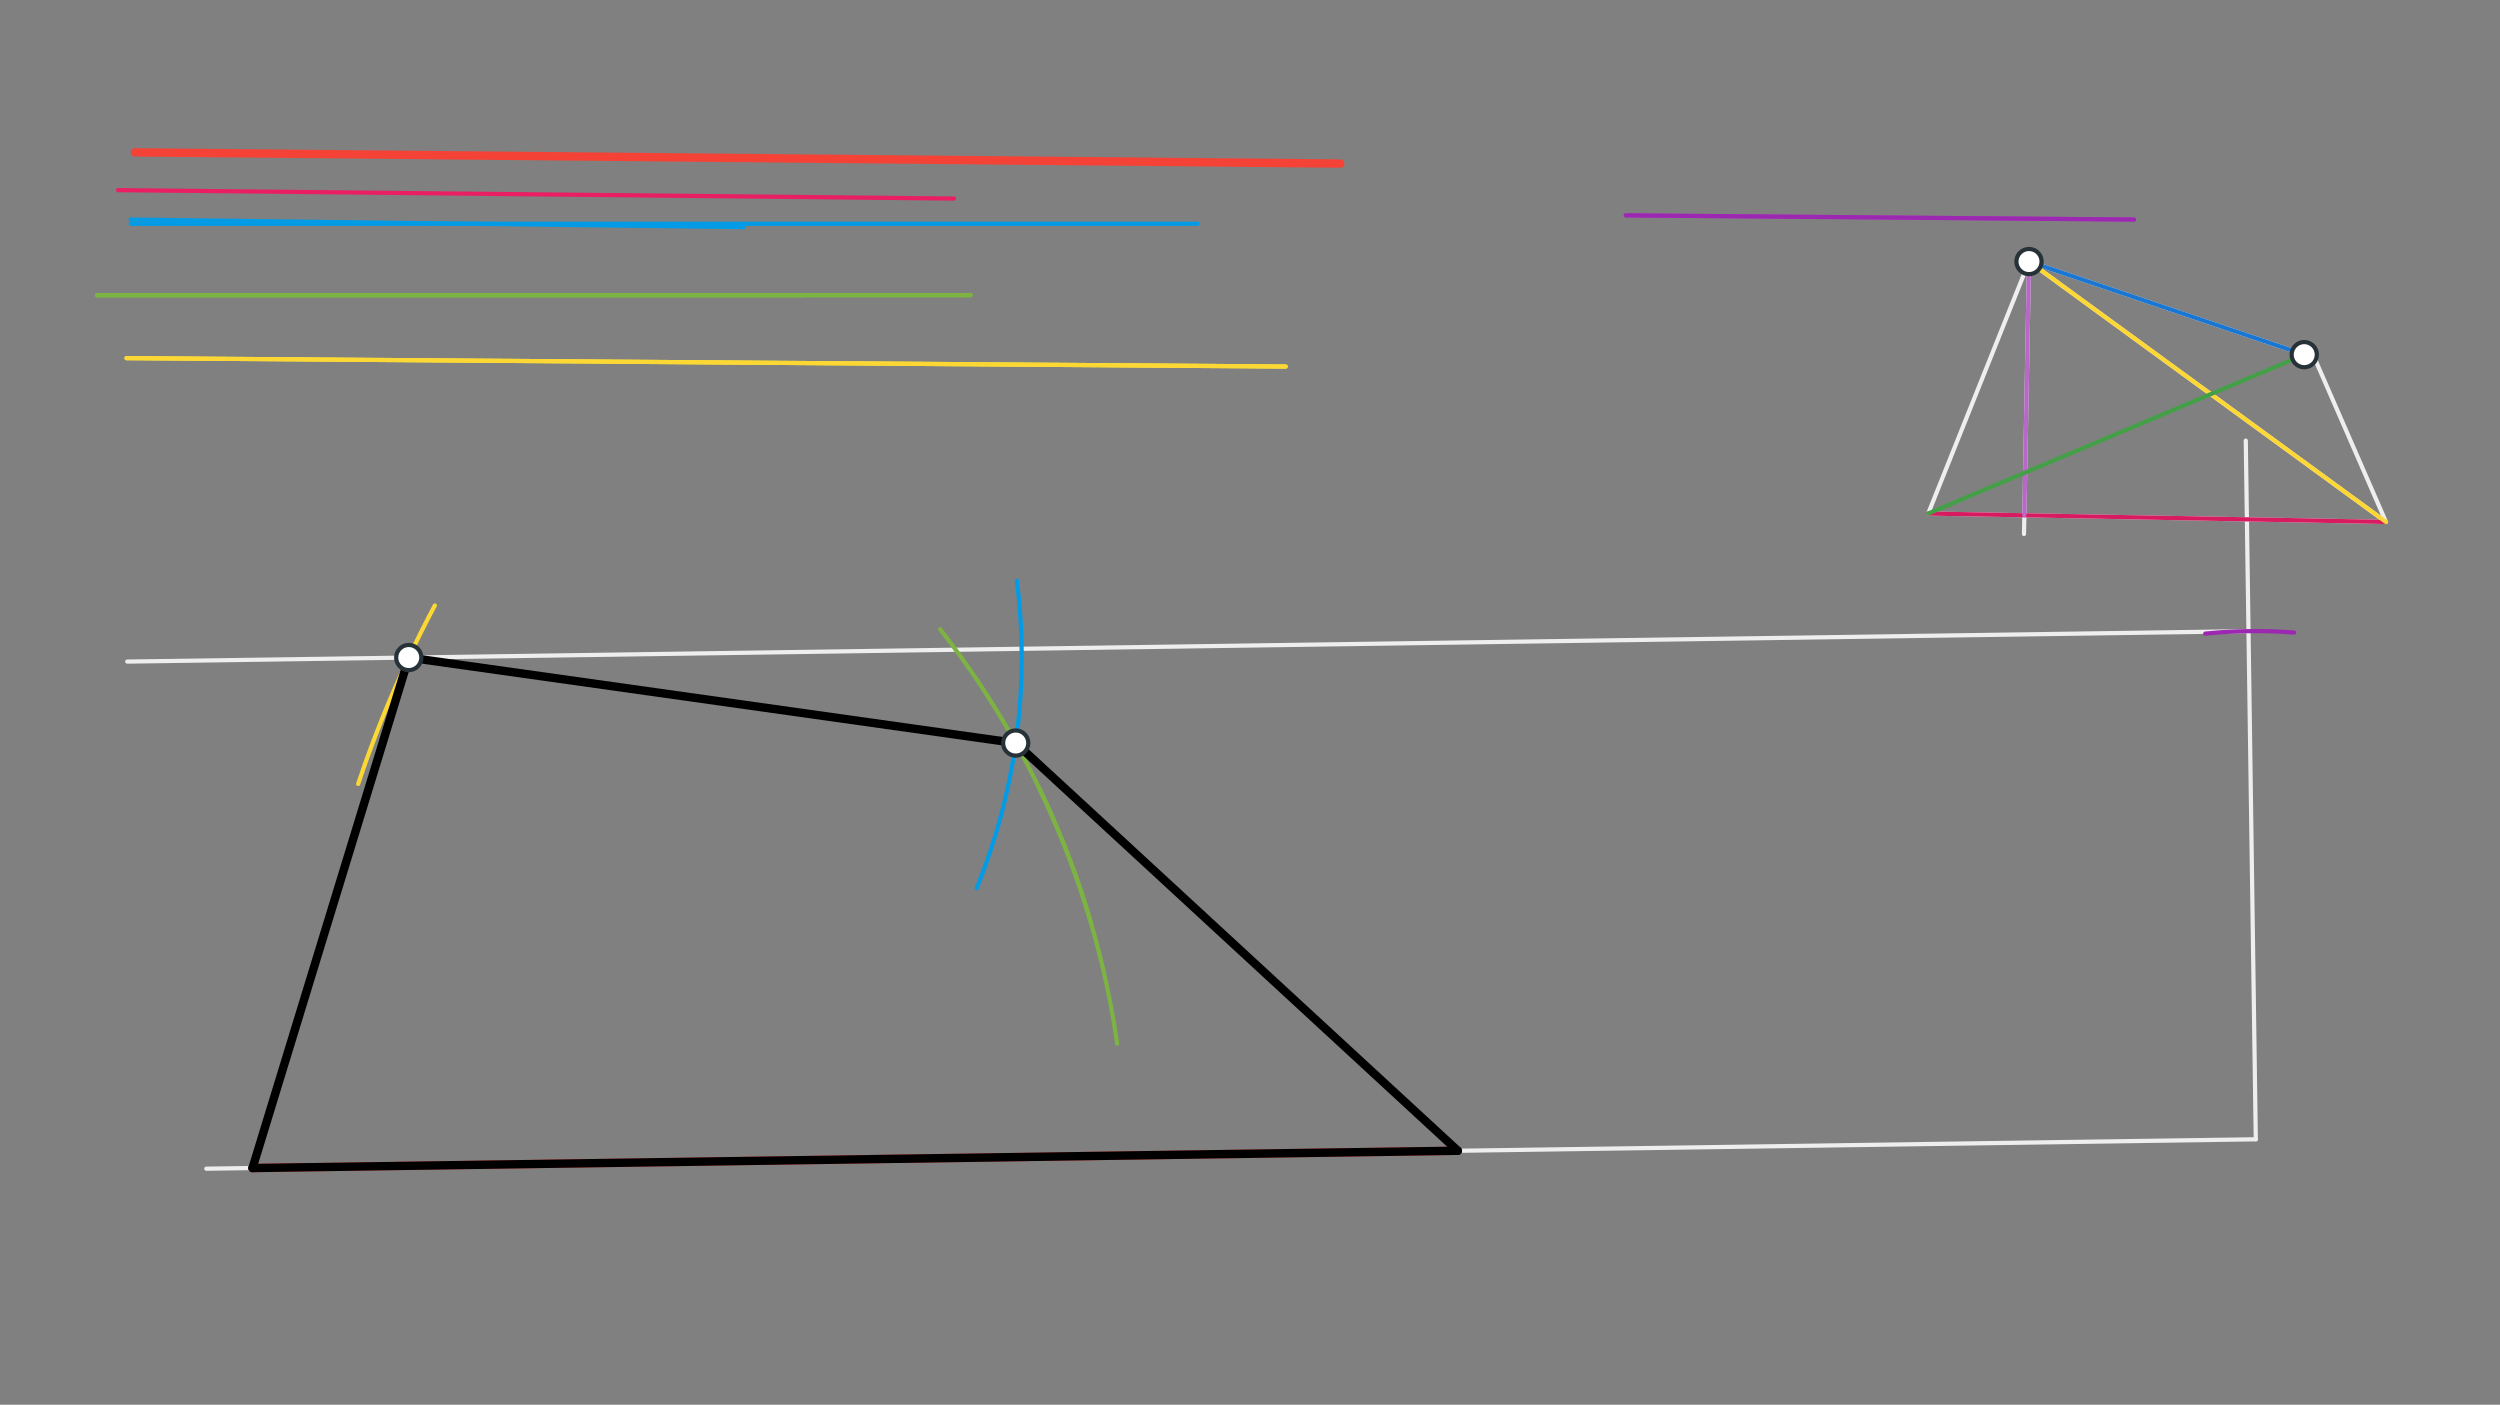 <svg xmlns="http://www.w3.org/2000/svg" class="svg--1it" height="100%" preserveAspectRatio="xMidYMid meet" viewBox="0 0 595.276 334.488" width="100%"><rect x="0" y="0" width="595.276" height="334.488" fill="#808080" stroke="none"/><defs><marker id="marker-arrow" markerHeight="16" markerUnits="userSpaceOnUse" markerWidth="24" orient="auto-start-reverse" refX="24" refY="4" viewBox="0 0 24 8"><path d="M 0 0 L 24 4 L 0 8 z" stroke="inherit"></path></marker></defs><g class="aux-layer--1FB"><g class="element--2qn"><line stroke="#EEEEEE" stroke-dasharray="none" stroke-linecap="round" stroke-width="1" x1="459.127" x2="568.127" y1="122.278" y2="124.278"></line></g><g class="element--2qn"><line stroke="#EEEEEE" stroke-dasharray="none" stroke-linecap="round" stroke-width="1" x1="568.127" x2="551.127" y1="124.278" y2="85.278"></line></g><g class="element--2qn"><line stroke="#EEEEEE" stroke-dasharray="none" stroke-linecap="round" stroke-width="1" x1="551.127" x2="483.127" y1="85.278" y2="62.278"></line></g><g class="element--2qn"><line stroke="#EEEEEE" stroke-dasharray="none" stroke-linecap="round" stroke-width="1" x1="483.127" x2="459.127" y1="62.278" y2="122.278"></line></g><g class="element--2qn"><line stroke="#EEEEEE" stroke-dasharray="none" stroke-linecap="round" stroke-width="1" x1="568.127" x2="483.127" y1="124.278" y2="62.278"></line></g><g class="element--2qn"><line stroke="#EEEEEE" stroke-dasharray="none" stroke-linecap="round" stroke-width="1" x1="483.127" x2="481.937" y1="62.278" y2="127.146"></line></g><g class="element--2qn"><line stroke="#EEEEEE" stroke-dasharray="none" stroke-linecap="round" stroke-width="1" x1="49.127" x2="537.127" y1="278.278" y2="271.278"></line></g><g class="element--2qn"><line stroke="#EEEEEE" stroke-dasharray="none" stroke-linecap="round" stroke-width="1" x1="537.127" x2="534.741" y1="271.278" y2="104.915"></line></g><g class="element--2qn"><line stroke="#EEEEEE" stroke-dasharray="none" stroke-linecap="round" stroke-width="1" x1="535.391" x2="30.303" y1="150.286" y2="157.531"></line></g></g><g class="main-layer--3Vd"><g class="element--2qn"><line stroke="#FFEB3B" stroke-dasharray="none" stroke-linecap="round" stroke-width="1" x1="30.127" x2="306.127" y1="85.278" y2="87.278"></line></g><g class="element--2qn"><line stroke="#AB47BC" stroke-dasharray="none" stroke-linecap="round" stroke-width="1" x1="387.127" x2="508.127" y1="51.278" y2="52.278"></line></g><g class="element--2qn"><line stroke="#8BC34A" stroke-dasharray="none" stroke-linecap="round" stroke-width="1" x1="23.127" x2="191.127" y1="70.278" y2="70.278"></line></g><g class="element--2qn"><line stroke="#F44336" stroke-dasharray="none" stroke-linecap="round" stroke-width="2" x1="32.127" x2="319.128" y1="36.278" y2="38.948"></line></g><g class="element--2qn"><line stroke="#7CB342" stroke-dasharray="none" stroke-linecap="round" stroke-width="1" x1="23.127" x2="231.127" y1="70.278" y2="70.278"></line></g><g class="element--2qn"><line stroke="#039BE5" stroke-dasharray="none" stroke-linecap="round" stroke-width="1" x1="31.127" x2="177.06" y1="52.278" y2="54.08"></line></g><g class="element--2qn"><line stroke="#D81B60" stroke-dasharray="none" stroke-linecap="round" stroke-width="1" x1="568.127" x2="459.127" y1="124.278" y2="122.278"></line></g><g class="element--2qn"><line stroke="#1976D2" stroke-dasharray="none" stroke-linecap="round" stroke-width="1" x1="551.127" x2="483.127" y1="85.278" y2="62.278"></line></g><g class="element--2qn"><line stroke="#FDD835" stroke-dasharray="none" stroke-linecap="round" stroke-width="1" x1="568.127" x2="483.127" y1="124.278" y2="62.278"></line></g><g class="element--2qn"><line stroke="#BA68C8" stroke-dasharray="none" stroke-linecap="round" stroke-width="1" x1="482.018" x2="483.127" y1="122.698" y2="62.278"></line></g><g class="element--2qn"><line stroke="#E91E63" stroke-dasharray="none" stroke-linecap="round" stroke-width="1" x1="28.127" x2="227.127" y1="45.278" y2="47.278"></line></g><g class="element--2qn"><line stroke="#9C27B0" stroke-dasharray="none" stroke-linecap="round" stroke-width="1" x1="387.127" x2="508.127" y1="51.278" y2="52.278"></line></g><g class="element--2qn"><path d="M 525.086 150.874 A 121.005 121.005 0 0 1 546.253 150.618" fill="none" stroke="#9C27B0" stroke-dasharray="none" stroke-linecap="round" stroke-width="1"></path></g><g class="element--2qn"><line stroke="#F44336" stroke-dasharray="none" stroke-linecap="round" stroke-width="2" x1="347.11" x2="60.126" y1="274.004" y2="278.121"></line></g><g class="element--2qn"><line stroke="#FDD835" stroke-dasharray="none" stroke-linecap="round" stroke-width="1" x1="30.127" x2="306.127" y1="85.278" y2="87.278"></line></g><g class="element--2qn"><path d="M 103.542 144.179 A 276.007 276.007 0 0 0 85.29 186.654" fill="none" stroke="#FDD835" stroke-dasharray="none" stroke-linecap="round" stroke-width="1"></path></g><g class="element--2qn"><line stroke="#43A047" stroke-dasharray="none" stroke-linecap="round" stroke-width="1" x1="459.127" x2="548.661" y1="122.278" y2="84.444"></line></g><g class="element--2qn"><line stroke="#7CB342" stroke-dasharray="none" stroke-linecap="round" stroke-width="1" x1="23.127" x2="231.127" y1="70.278" y2="70.278"></line></g><g class="element--2qn"><path d="M 247.279 187.359 A 208.001 208.001 0 0 1 266.006 248.497" fill="none" stroke="#7CB342" stroke-dasharray="none" stroke-linecap="round" stroke-width="1"></path></g><g class="element--2qn"><path d="M 259.86 220.065 A 208.001 208.001 0 0 0 223.86 149.842" fill="none" stroke="#7CB342" stroke-dasharray="none" stroke-linecap="round" stroke-width="1"></path></g><g class="element--2qn"><line stroke="#039BE5" stroke-dasharray="none" stroke-linecap="round" stroke-width="1" x1="31.127" x2="285.127" y1="53.278" y2="53.278"></line></g><g class="element--2qn"><path d="M 242.127 138.278 A 145.945 145.945 0 0 1 232.553 211.482" fill="none" stroke="#039BE5" stroke-dasharray="none" stroke-linecap="round" stroke-width="1"></path></g><g class="element--2qn"><line stroke="#039BE5" stroke-dasharray="none" stroke-linecap="round" stroke-width="1" x1="97.332" x2="241.851" y1="156.569" y2="176.927"></line></g><g class="element--2qn"><line stroke="#000000" stroke-dasharray="none" stroke-linecap="round" stroke-width="1" x1="60.126" x2="97.332" y1="278.121" y2="156.569"></line></g><g class="element--2qn"><line stroke="#000000" stroke-dasharray="none" stroke-linecap="round" stroke-width="1" x1="241.851" x2="347.11" y1="176.927" y2="274.004"></line></g><g class="element--2qn"><line stroke="#000000" stroke-dasharray="none" stroke-linecap="round" stroke-width="1" x1="60.126" x2="97.332" y1="278.121" y2="156.569"></line></g><g class="element--2qn"><line stroke="#000000" stroke-dasharray="none" stroke-linecap="round" stroke-width="2" x1="60.126" x2="347.11" y1="278.121" y2="274.004"></line></g><g class="element--2qn"><line stroke="#000000" stroke-dasharray="none" stroke-linecap="round" stroke-width="2" x1="347.11" x2="241.851" y1="274.004" y2="176.927"></line></g><g class="element--2qn"><line stroke="#000000" stroke-dasharray="none" stroke-linecap="round" stroke-width="2" x1="241.851" x2="97.332" y1="176.927" y2="156.569"></line></g><g class="element--2qn"><line stroke="#000000" stroke-dasharray="none" stroke-linecap="round" stroke-width="2" x1="97.332" x2="60.126" y1="156.569" y2="278.121"></line></g><g class="element--2qn"><circle cx="483.127" cy="62.278" r="3" stroke="#263238" stroke-width="1" fill="#ffffff"></circle>}</g><g class="element--2qn"><circle cx="97.332" cy="156.569" r="3" stroke="#263238" stroke-width="1" fill="#ffffff"></circle>}</g><g class="element--2qn"><circle cx="548.661" cy="84.444" r="3" stroke="#263238" stroke-width="1" fill="#ffffff"></circle>}</g><g class="element--2qn"><circle cx="241.851" cy="176.927" r="3" stroke="#263238" stroke-width="1" fill="#ffffff"></circle>}</g></g><g class="snaps-layer--2PT"></g><g class="temp-layer--rAP"></g></svg>